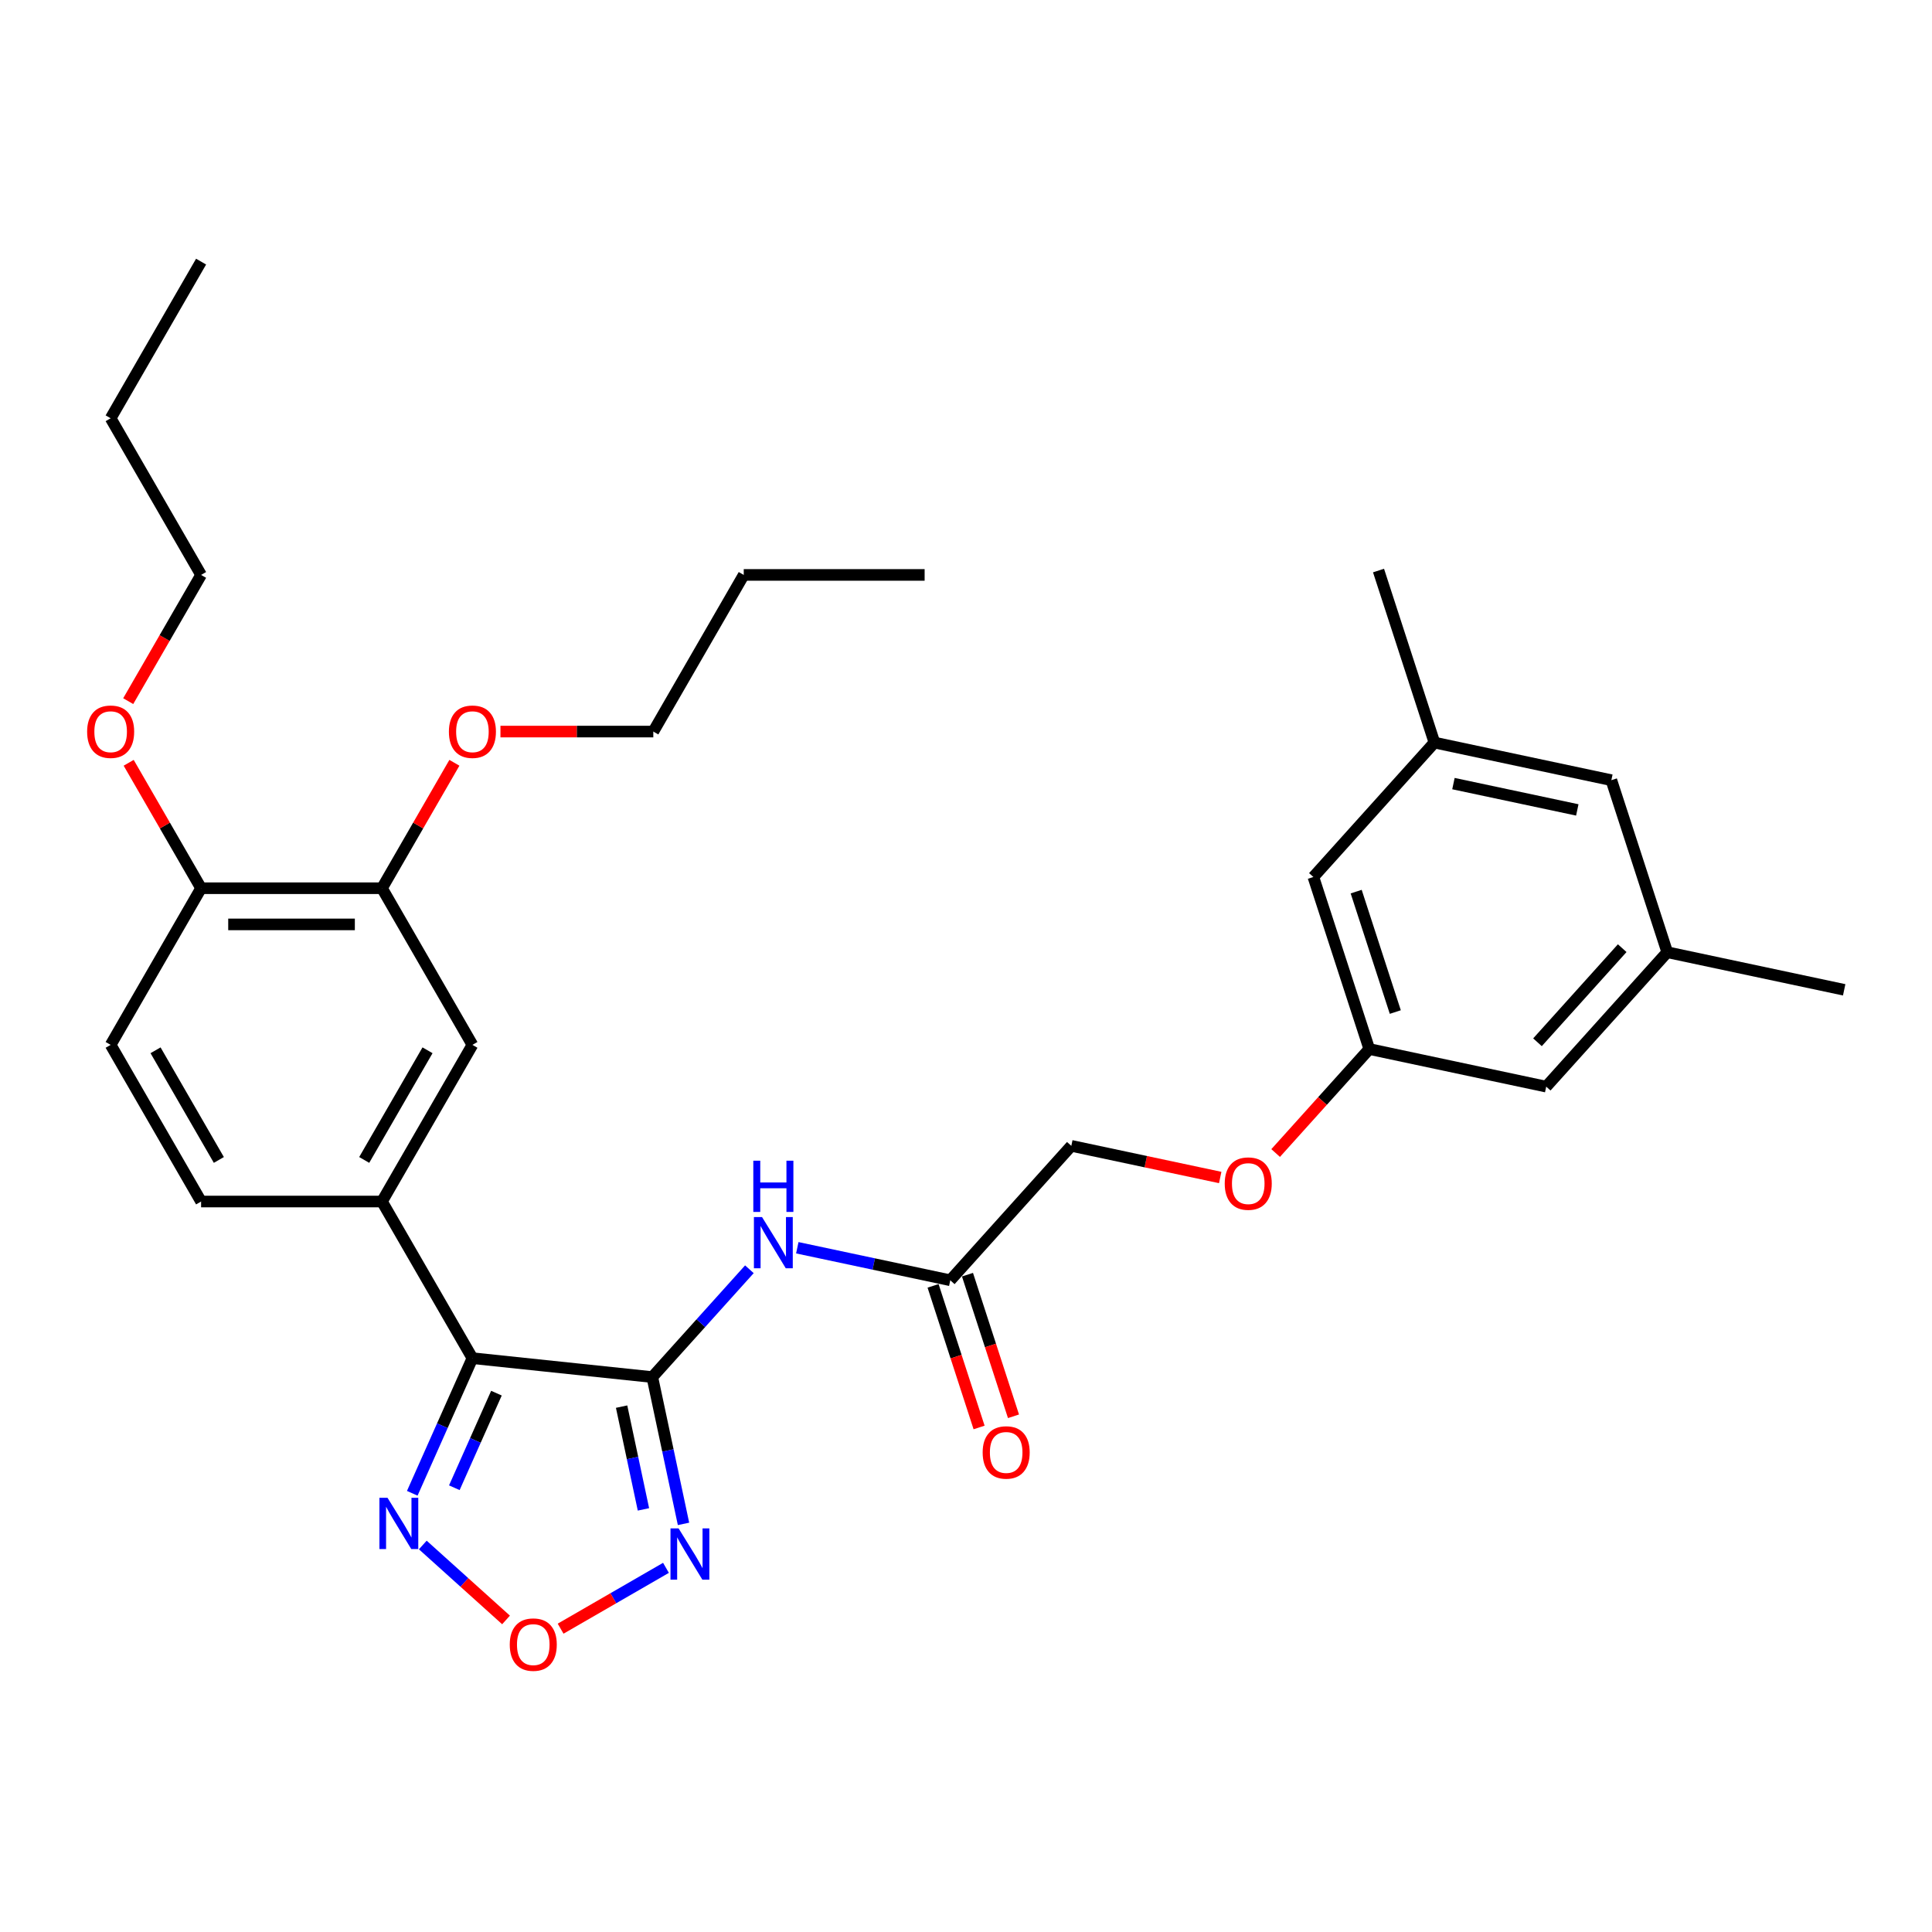 <?xml version='1.0' encoding='iso-8859-1'?>
<svg version='1.1' baseProfile='full'
              xmlns='http://www.w3.org/2000/svg'
                      xmlns:rdkit='http://www.rdkit.org/xml'
                      xmlns:xlink='http://www.w3.org/1999/xlink'
                  xml:space='preserve'
width='1000px' height='1000px' viewBox='0 0 1000 1000'>
<!-- END OF HEADER -->
<rect style='opacity:1.0;fill:#FFFFFF;stroke:none' width='1000' height='1000' x='0' y='0'> </rect>
<path class='bond-0' d='M 337.635,712.777 L 244.522,702.99' style='fill:none;fill-rule:evenodd;stroke:#000000;stroke-width:6px;stroke-linecap:butt;stroke-linejoin:miter;stroke-opacity:1' />
<path class='bond-1' d='M 337.635,712.777 L 345.71,750.768' style='fill:none;fill-rule:evenodd;stroke:#000000;stroke-width:6px;stroke-linecap:butt;stroke-linejoin:miter;stroke-opacity:1' />
<path class='bond-1' d='M 345.71,750.768 L 353.785,788.759' style='fill:none;fill-rule:evenodd;stroke:#0000FF;stroke-width:6px;stroke-linecap:butt;stroke-linejoin:miter;stroke-opacity:1' />
<path class='bond-1' d='M 321.742,728.067 L 327.394,754.661' style='fill:none;fill-rule:evenodd;stroke:#000000;stroke-width:6px;stroke-linecap:butt;stroke-linejoin:miter;stroke-opacity:1' />
<path class='bond-1' d='M 327.394,754.661 L 333.047,781.255' style='fill:none;fill-rule:evenodd;stroke:#0000FF;stroke-width:6px;stroke-linecap:butt;stroke-linejoin:miter;stroke-opacity:1' />
<path class='bond-4' d='M 337.635,712.777 L 362.761,684.872' style='fill:none;fill-rule:evenodd;stroke:#000000;stroke-width:6px;stroke-linecap:butt;stroke-linejoin:miter;stroke-opacity:1' />
<path class='bond-4' d='M 362.761,684.872 L 387.887,656.967' style='fill:none;fill-rule:evenodd;stroke:#0000FF;stroke-width:6px;stroke-linecap:butt;stroke-linejoin:miter;stroke-opacity:1' />
<path class='bond-2' d='M 244.522,702.99 L 228.954,737.957' style='fill:none;fill-rule:evenodd;stroke:#000000;stroke-width:6px;stroke-linecap:butt;stroke-linejoin:miter;stroke-opacity:1' />
<path class='bond-2' d='M 228.954,737.957 L 213.386,772.924' style='fill:none;fill-rule:evenodd;stroke:#0000FF;stroke-width:6px;stroke-linecap:butt;stroke-linejoin:miter;stroke-opacity:1' />
<path class='bond-2' d='M 256.958,721.097 L 246.06,745.573' style='fill:none;fill-rule:evenodd;stroke:#000000;stroke-width:6px;stroke-linecap:butt;stroke-linejoin:miter;stroke-opacity:1' />
<path class='bond-2' d='M 246.06,745.573 L 235.163,770.05' style='fill:none;fill-rule:evenodd;stroke:#0000FF;stroke-width:6px;stroke-linecap:butt;stroke-linejoin:miter;stroke-opacity:1' />
<path class='bond-5' d='M 244.522,702.99 L 197.709,621.908' style='fill:none;fill-rule:evenodd;stroke:#000000;stroke-width:6px;stroke-linecap:butt;stroke-linejoin:miter;stroke-opacity:1' />
<path class='bond-3' d='M 344.705,811.514 L 317.439,827.256' style='fill:none;fill-rule:evenodd;stroke:#0000FF;stroke-width:6px;stroke-linecap:butt;stroke-linejoin:miter;stroke-opacity:1' />
<path class='bond-3' d='M 317.439,827.256 L 290.173,842.998' style='fill:none;fill-rule:evenodd;stroke:#FF0000;stroke-width:6px;stroke-linecap:butt;stroke-linejoin:miter;stroke-opacity:1' />
<path class='bond-31' d='M 218.837,799.683 L 240.38,819.081' style='fill:none;fill-rule:evenodd;stroke:#0000FF;stroke-width:6px;stroke-linecap:butt;stroke-linejoin:miter;stroke-opacity:1' />
<path class='bond-31' d='M 240.38,819.081 L 261.924,838.478' style='fill:none;fill-rule:evenodd;stroke:#FF0000;stroke-width:6px;stroke-linecap:butt;stroke-linejoin:miter;stroke-opacity:1' />
<path class='bond-6' d='M 412.679,645.834 L 452.271,654.25' style='fill:none;fill-rule:evenodd;stroke:#0000FF;stroke-width:6px;stroke-linecap:butt;stroke-linejoin:miter;stroke-opacity:1' />
<path class='bond-6' d='M 452.271,654.25 L 491.863,662.665' style='fill:none;fill-rule:evenodd;stroke:#000000;stroke-width:6px;stroke-linecap:butt;stroke-linejoin:miter;stroke-opacity:1' />
<path class='bond-7' d='M 197.709,621.908 L 244.522,540.826' style='fill:none;fill-rule:evenodd;stroke:#000000;stroke-width:6px;stroke-linecap:butt;stroke-linejoin:miter;stroke-opacity:1' />
<path class='bond-7' d='M 188.515,600.383 L 221.284,543.626' style='fill:none;fill-rule:evenodd;stroke:#000000;stroke-width:6px;stroke-linecap:butt;stroke-linejoin:miter;stroke-opacity:1' />
<path class='bond-10' d='M 197.709,621.908 L 104.084,621.908' style='fill:none;fill-rule:evenodd;stroke:#000000;stroke-width:6px;stroke-linecap:butt;stroke-linejoin:miter;stroke-opacity:1' />
<path class='bond-12' d='M 482.958,665.558 L 494.866,702.206' style='fill:none;fill-rule:evenodd;stroke:#000000;stroke-width:6px;stroke-linecap:butt;stroke-linejoin:miter;stroke-opacity:1' />
<path class='bond-12' d='M 494.866,702.206 L 506.773,738.854' style='fill:none;fill-rule:evenodd;stroke:#FF0000;stroke-width:6px;stroke-linecap:butt;stroke-linejoin:miter;stroke-opacity:1' />
<path class='bond-12' d='M 500.767,659.772 L 512.675,696.42' style='fill:none;fill-rule:evenodd;stroke:#000000;stroke-width:6px;stroke-linecap:butt;stroke-linejoin:miter;stroke-opacity:1' />
<path class='bond-12' d='M 512.675,696.42 L 524.582,733.068' style='fill:none;fill-rule:evenodd;stroke:#FF0000;stroke-width:6px;stroke-linecap:butt;stroke-linejoin:miter;stroke-opacity:1' />
<path class='bond-19' d='M 491.863,662.665 L 554.51,593.088' style='fill:none;fill-rule:evenodd;stroke:#000000;stroke-width:6px;stroke-linecap:butt;stroke-linejoin:miter;stroke-opacity:1' />
<path class='bond-8' d='M 244.522,540.826 L 197.709,459.744' style='fill:none;fill-rule:evenodd;stroke:#000000;stroke-width:6px;stroke-linecap:butt;stroke-linejoin:miter;stroke-opacity:1' />
<path class='bond-21' d='M 197.709,459.744 L 216.451,427.282' style='fill:none;fill-rule:evenodd;stroke:#000000;stroke-width:6px;stroke-linecap:butt;stroke-linejoin:miter;stroke-opacity:1' />
<path class='bond-21' d='M 216.451,427.282 L 235.192,394.821' style='fill:none;fill-rule:evenodd;stroke:#FF0000;stroke-width:6px;stroke-linecap:butt;stroke-linejoin:miter;stroke-opacity:1' />
<path class='bond-32' d='M 197.709,459.744 L 104.084,459.744' style='fill:none;fill-rule:evenodd;stroke:#000000;stroke-width:6px;stroke-linecap:butt;stroke-linejoin:miter;stroke-opacity:1' />
<path class='bond-32' d='M 183.665,478.469 L 118.127,478.469' style='fill:none;fill-rule:evenodd;stroke:#000000;stroke-width:6px;stroke-linecap:butt;stroke-linejoin:miter;stroke-opacity:1' />
<path class='bond-9' d='M 104.084,459.744 L 57.271,540.826' style='fill:none;fill-rule:evenodd;stroke:#000000;stroke-width:6px;stroke-linecap:butt;stroke-linejoin:miter;stroke-opacity:1' />
<path class='bond-22' d='M 104.084,459.744 L 85.342,427.282' style='fill:none;fill-rule:evenodd;stroke:#000000;stroke-width:6px;stroke-linecap:butt;stroke-linejoin:miter;stroke-opacity:1' />
<path class='bond-22' d='M 85.342,427.282 L 66.601,394.821' style='fill:none;fill-rule:evenodd;stroke:#FF0000;stroke-width:6px;stroke-linecap:butt;stroke-linejoin:miter;stroke-opacity:1' />
<path class='bond-13' d='M 104.084,621.908 L 57.271,540.826' style='fill:none;fill-rule:evenodd;stroke:#000000;stroke-width:6px;stroke-linecap:butt;stroke-linejoin:miter;stroke-opacity:1' />
<path class='bond-13' d='M 113.278,600.383 L 80.509,543.626' style='fill:none;fill-rule:evenodd;stroke:#000000;stroke-width:6px;stroke-linecap:butt;stroke-linejoin:miter;stroke-opacity:1' />
<path class='bond-11' d='M 708.738,542.976 L 684.504,569.891' style='fill:none;fill-rule:evenodd;stroke:#000000;stroke-width:6px;stroke-linecap:butt;stroke-linejoin:miter;stroke-opacity:1' />
<path class='bond-11' d='M 684.504,569.891 L 660.27,596.806' style='fill:none;fill-rule:evenodd;stroke:#FF0000;stroke-width:6px;stroke-linecap:butt;stroke-linejoin:miter;stroke-opacity:1' />
<path class='bond-17' d='M 708.738,542.976 L 800.318,562.442' style='fill:none;fill-rule:evenodd;stroke:#000000;stroke-width:6px;stroke-linecap:butt;stroke-linejoin:miter;stroke-opacity:1' />
<path class='bond-18' d='M 708.738,542.976 L 679.806,453.933' style='fill:none;fill-rule:evenodd;stroke:#000000;stroke-width:6px;stroke-linecap:butt;stroke-linejoin:miter;stroke-opacity:1' />
<path class='bond-18' d='M 722.207,523.833 L 701.955,461.503' style='fill:none;fill-rule:evenodd;stroke:#000000;stroke-width:6px;stroke-linecap:butt;stroke-linejoin:miter;stroke-opacity:1' />
<path class='bond-14' d='M 862.966,492.865 L 800.318,562.442' style='fill:none;fill-rule:evenodd;stroke:#000000;stroke-width:6px;stroke-linecap:butt;stroke-linejoin:miter;stroke-opacity:1' />
<path class='bond-14' d='M 839.653,490.772 L 795.8,539.476' style='fill:none;fill-rule:evenodd;stroke:#000000;stroke-width:6px;stroke-linecap:butt;stroke-linejoin:miter;stroke-opacity:1' />
<path class='bond-24' d='M 862.966,492.865 L 954.545,512.331' style='fill:none;fill-rule:evenodd;stroke:#000000;stroke-width:6px;stroke-linecap:butt;stroke-linejoin:miter;stroke-opacity:1' />
<path class='bond-33' d='M 862.966,492.865 L 834.034,403.821' style='fill:none;fill-rule:evenodd;stroke:#000000;stroke-width:6px;stroke-linecap:butt;stroke-linejoin:miter;stroke-opacity:1' />
<path class='bond-15' d='M 742.454,384.355 L 679.806,453.933' style='fill:none;fill-rule:evenodd;stroke:#000000;stroke-width:6px;stroke-linecap:butt;stroke-linejoin:miter;stroke-opacity:1' />
<path class='bond-20' d='M 742.454,384.355 L 834.034,403.821' style='fill:none;fill-rule:evenodd;stroke:#000000;stroke-width:6px;stroke-linecap:butt;stroke-linejoin:miter;stroke-opacity:1' />
<path class='bond-20' d='M 752.298,405.591 L 816.404,419.217' style='fill:none;fill-rule:evenodd;stroke:#000000;stroke-width:6px;stroke-linecap:butt;stroke-linejoin:miter;stroke-opacity:1' />
<path class='bond-23' d='M 742.454,384.355 L 713.522,295.312' style='fill:none;fill-rule:evenodd;stroke:#000000;stroke-width:6px;stroke-linecap:butt;stroke-linejoin:miter;stroke-opacity:1' />
<path class='bond-16' d='M 631.578,609.469 L 593.044,601.278' style='fill:none;fill-rule:evenodd;stroke:#FF0000;stroke-width:6px;stroke-linecap:butt;stroke-linejoin:miter;stroke-opacity:1' />
<path class='bond-16' d='M 593.044,601.278 L 554.51,593.088' style='fill:none;fill-rule:evenodd;stroke:#000000;stroke-width:6px;stroke-linecap:butt;stroke-linejoin:miter;stroke-opacity:1' />
<path class='bond-25' d='M 259.034,378.661 L 298.591,378.661' style='fill:none;fill-rule:evenodd;stroke:#FF0000;stroke-width:6px;stroke-linecap:butt;stroke-linejoin:miter;stroke-opacity:1' />
<path class='bond-25' d='M 298.591,378.661 L 338.148,378.661' style='fill:none;fill-rule:evenodd;stroke:#000000;stroke-width:6px;stroke-linecap:butt;stroke-linejoin:miter;stroke-opacity:1' />
<path class='bond-26' d='M 66.363,362.913 L 85.223,330.246' style='fill:none;fill-rule:evenodd;stroke:#FF0000;stroke-width:6px;stroke-linecap:butt;stroke-linejoin:miter;stroke-opacity:1' />
<path class='bond-26' d='M 85.223,330.246 L 104.084,297.579' style='fill:none;fill-rule:evenodd;stroke:#000000;stroke-width:6px;stroke-linecap:butt;stroke-linejoin:miter;stroke-opacity:1' />
<path class='bond-27' d='M 338.148,378.661 L 384.961,297.579' style='fill:none;fill-rule:evenodd;stroke:#000000;stroke-width:6px;stroke-linecap:butt;stroke-linejoin:miter;stroke-opacity:1' />
<path class='bond-28' d='M 104.084,297.579 L 57.271,216.497' style='fill:none;fill-rule:evenodd;stroke:#000000;stroke-width:6px;stroke-linecap:butt;stroke-linejoin:miter;stroke-opacity:1' />
<path class='bond-29' d='M 384.961,297.579 L 478.586,297.579' style='fill:none;fill-rule:evenodd;stroke:#000000;stroke-width:6px;stroke-linecap:butt;stroke-linejoin:miter;stroke-opacity:1' />
<path class='bond-30' d='M 57.271,216.497 L 104.084,135.415' style='fill:none;fill-rule:evenodd;stroke:#000000;stroke-width:6px;stroke-linecap:butt;stroke-linejoin:miter;stroke-opacity:1' />
<path  class='atom-2' d='M 351.24 791.099
L 359.928 805.143
Q 360.79 806.529, 362.175 809.038
Q 363.561 811.547, 363.636 811.697
L 363.636 791.099
L 367.156 791.099
L 367.156 817.614
L 363.524 817.614
L 354.199 802.259
Q 353.112 800.462, 351.951 798.402
Q 350.828 796.342, 350.491 795.706
L 350.491 817.614
L 347.046 817.614
L 347.046 791.099
L 351.24 791.099
' fill='#0000FF'/>
<path  class='atom-3' d='M 200.58 775.264
L 209.269 789.308
Q 210.13 790.694, 211.516 793.203
Q 212.901 795.712, 212.976 795.862
L 212.976 775.264
L 216.497 775.264
L 216.497 801.779
L 212.864 801.779
L 203.539 786.424
Q 202.453 784.627, 201.292 782.567
Q 200.168 780.507, 199.831 779.871
L 199.831 801.779
L 196.386 801.779
L 196.386 775.264
L 200.58 775.264
' fill='#0000FF'/>
<path  class='atom-4' d='M 263.847 851.244
Q 263.847 844.878, 266.993 841.32
Q 270.139 837.762, 276.019 837.762
Q 281.898 837.762, 285.044 841.32
Q 288.19 844.878, 288.19 851.244
Q 288.19 857.686, 285.007 861.356
Q 281.823 864.989, 276.019 864.989
Q 270.176 864.989, 266.993 861.356
Q 263.847 857.723, 263.847 851.244
M 276.019 861.993
Q 280.063 861.993, 282.235 859.296
Q 284.445 856.562, 284.445 851.244
Q 284.445 846.039, 282.235 843.417
Q 280.063 840.758, 276.019 840.758
Q 271.974 840.758, 269.764 843.38
Q 267.592 846.001, 267.592 851.244
Q 267.592 856.6, 269.764 859.296
Q 271.974 861.993, 276.019 861.993
' fill='#FF0000'/>
<path  class='atom-5' d='M 394.422 629.942
L 403.11 643.986
Q 403.972 645.372, 405.357 647.881
Q 406.743 650.39, 406.818 650.54
L 406.818 629.942
L 410.338 629.942
L 410.338 656.457
L 406.706 656.457
L 397.38 641.102
Q 396.294 639.305, 395.133 637.245
Q 394.01 635.185, 393.673 634.548
L 393.673 656.457
L 390.227 656.457
L 390.227 629.942
L 394.422 629.942
' fill='#0000FF'/>
<path  class='atom-5' d='M 389.909 600.776
L 393.504 600.776
L 393.504 612.048
L 407.061 612.048
L 407.061 600.776
L 410.657 600.776
L 410.657 627.291
L 407.061 627.291
L 407.061 615.044
L 393.504 615.044
L 393.504 627.291
L 389.909 627.291
L 389.909 600.776
' fill='#0000FF'/>
<path  class='atom-13' d='M 508.623 751.784
Q 508.623 745.417, 511.769 741.859
Q 514.915 738.301, 520.795 738.301
Q 526.674 738.301, 529.82 741.859
Q 532.966 745.417, 532.966 751.784
Q 532.966 758.225, 529.783 761.895
Q 526.599 765.528, 520.795 765.528
Q 514.952 765.528, 511.769 761.895
Q 508.623 758.262, 508.623 751.784
M 520.795 762.532
Q 524.839 762.532, 527.011 759.835
Q 529.221 757.101, 529.221 751.784
Q 529.221 746.578, 527.011 743.956
Q 524.839 741.297, 520.795 741.297
Q 516.75 741.297, 514.54 743.919
Q 512.368 746.54, 512.368 751.784
Q 512.368 757.139, 514.54 759.835
Q 516.75 762.532, 520.795 762.532
' fill='#FF0000'/>
<path  class='atom-17' d='M 633.919 612.629
Q 633.919 606.262, 637.065 602.704
Q 640.211 599.146, 646.09 599.146
Q 651.97 599.146, 655.116 602.704
Q 658.262 606.262, 658.262 612.629
Q 658.262 619.07, 655.078 622.74
Q 651.895 626.373, 646.09 626.373
Q 640.248 626.373, 637.065 622.74
Q 633.919 619.107, 633.919 612.629
M 646.09 623.377
Q 650.135 623.377, 652.307 620.68
Q 654.517 617.947, 654.517 612.629
Q 654.517 607.423, 652.307 604.801
Q 650.135 602.143, 646.09 602.143
Q 642.046 602.143, 639.836 604.764
Q 637.664 607.386, 637.664 612.629
Q 637.664 617.984, 639.836 620.68
Q 642.046 623.377, 646.09 623.377
' fill='#FF0000'/>
<path  class='atom-22' d='M 232.351 378.736
Q 232.351 372.37, 235.497 368.812
Q 238.643 365.254, 244.522 365.254
Q 250.402 365.254, 253.548 368.812
Q 256.694 372.37, 256.694 378.736
Q 256.694 385.178, 253.51 388.848
Q 250.327 392.48, 244.522 392.48
Q 238.68 392.48, 235.497 388.848
Q 232.351 385.215, 232.351 378.736
M 244.522 389.484
Q 248.567 389.484, 250.739 386.788
Q 252.949 384.054, 252.949 378.736
Q 252.949 373.531, 250.739 370.909
Q 248.567 368.25, 244.522 368.25
Q 240.478 368.25, 238.268 370.872
Q 236.096 373.493, 236.096 378.736
Q 236.096 384.092, 238.268 386.788
Q 240.478 389.484, 244.522 389.484
' fill='#FF0000'/>
<path  class='atom-23' d='M 45.099 378.736
Q 45.099 372.37, 48.245 368.812
Q 51.391 365.254, 57.271 365.254
Q 63.151 365.254, 66.296 368.812
Q 69.442 372.37, 69.442 378.736
Q 69.442 385.178, 66.259 388.848
Q 63.076 392.48, 57.271 392.48
Q 51.428 392.48, 48.245 388.848
Q 45.099 385.215, 45.099 378.736
M 57.271 389.484
Q 61.315 389.484, 63.487 386.788
Q 65.697 384.054, 65.697 378.736
Q 65.697 373.531, 63.487 370.909
Q 61.315 368.25, 57.271 368.25
Q 53.226 368.25, 51.017 370.872
Q 48.844 373.493, 48.844 378.736
Q 48.844 384.092, 51.017 386.788
Q 53.226 389.484, 57.271 389.484
' fill='#FF0000'/>
</svg>
